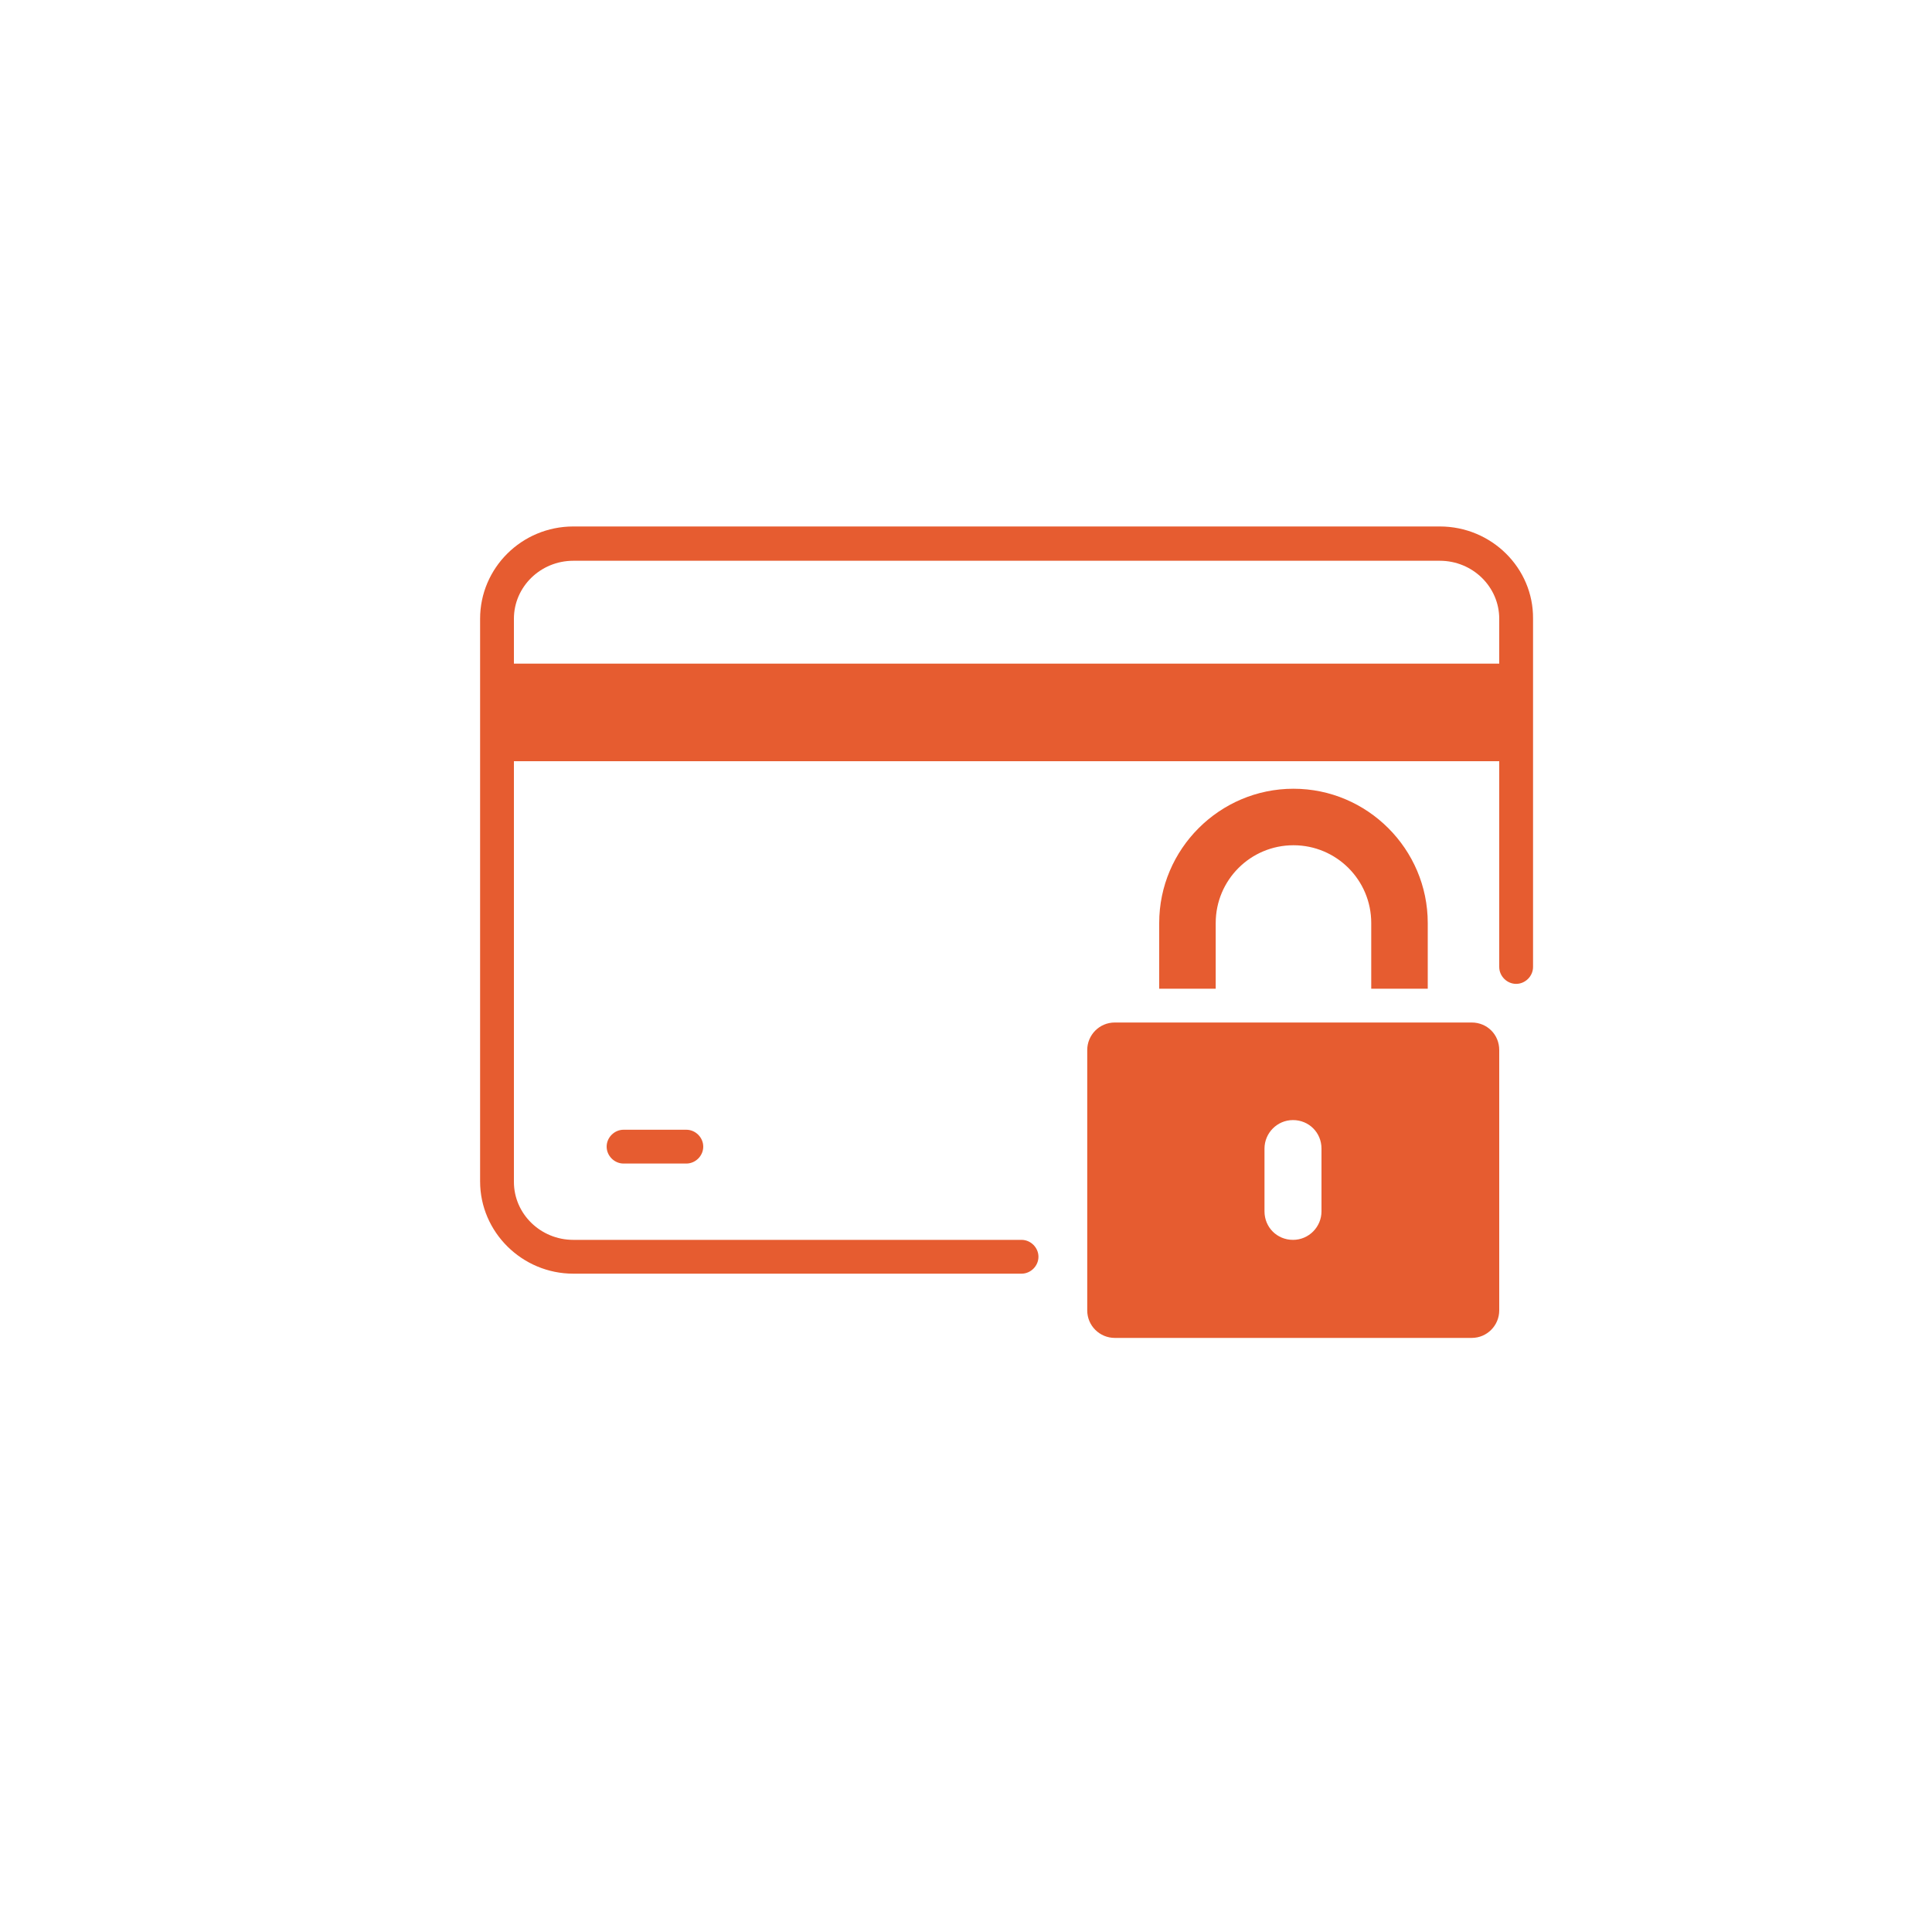 <svg xmlns="http://www.w3.org/2000/svg" xmlns:xlink="http://www.w3.org/1999/xlink" id="Layer_1" x="0px" y="0px" viewBox="0 0 400 400" style="enable-background:new 0 0 400 400;" xml:space="preserve"><style type="text/css">	.st0{fill:#E65C30;}</style><g>	<g>		<path class="st0" d="M589.8-220.2c-0.8-1.6-2.4-2.6-4.2-2.6h-31.5v-15.6c0-2.6-2.1-4.6-4.6-4.6H387c-2.6,0-4.6,2.1-4.6,4.6v17.1   h43.8c3.2,0,5.8,2.6,5.8,5.8s-2.6,5.8-5.8,5.8h-43.8v0h-15.2c-2.6,0-4.6,2.1-4.6,4.6c0,2.6,2.1,4.6,4.6,4.6h15.2v7.3h27.2   c3.2,0,5.8,2.6,5.8,5.8s-2.6,5.8-5.8,5.8h-27.2v0h-31.8c-2.6,0-4.6,2.1-4.6,4.6c0,2.6,2.1,4.6,4.6,4.6h31.8v7.3h10.5   c3.2,0,5.8,2.6,5.8,5.8s-2.6,5.8-5.8,5.8h-10.5v0h-48.5c-2.6,0-4.6,2.1-4.6,4.6c0,2.6,2.1,4.6,4.6,4.6h48.5v21.8   c0,2.6,2.1,4.6,4.6,4.6h13.2c0-14.8,12-26.9,26.9-26.9c14.8,0,26.8,12,26.8,26.9h87.7c0-14.8,12-26.9,26.9-26.9   c14.8,0,26.8,12,26.8,26.9h13.2c2.6,0,4.6-2.1,4.6-4.6v-48.5c0-1.4-0.3-2.8-1-4.1L589.8-220.2z M597.9-170.8h-39.1   c-2.6,0-4.6-2.1-4.6-4.6v-31.8c0-2.6,2.1-4.6,4.6-4.6h19.7c1.8,0,3.4,1,4.1,2.6l17.4,35.1C600.8-172.6,599.6-170.8,597.9-170.8z"></path>		<path class="st0" d="M568.4-137.7c-11,0-19.9,8.9-19.9,19.9c0,11,8.9,19.9,19.9,19.9c11,0,19.9-8.9,19.9-19.9   C588.3-128.8,579.4-137.7,568.4-137.7z"></path>		<path class="st0" d="M427-137.7c-11,0-19.9,8.9-19.9,19.9c0,11,8.9,19.9,19.9,19.9c11,0,19.9-8.9,19.9-19.9   C447-128.8,438-137.7,427-137.7z"></path>	</g></g><g>	<g>		<path class="st0" d="M745.6,300c2.3,0,4.2-1.9,4.2-4.2v-7.6h2.5c2.3,0,4.2-1.9,4.2-4.2s-1.9-4.2-4.2-4.2h-2.5v-28.3   c0-1.8-1.2-3.5-2.9-4c-1.8-0.5-3.7,0.1-4.7,1.6l-22.5,32.5c-0.9,1.3-1,3-0.3,4.3c0.7,1.4,2.2,2.3,3.7,2.3h18.3v7.6   C741.4,298.1,743.2,300,745.6,300z M731.1,279.7l10.3-14.9v14.9H731.1z"></path>		<path class="st0" d="M721,295.8c0-2.3-1.9-4.2-4.2-4.2h-16.2l15.5-15c0.1-0.1,0.1-0.1,0.2-0.2c3-3.3,4.7-7.6,4.7-12.2   c0-9.6-7.5-17-17.1-17c-8.6,0-17.9,5-17.9,19c0,2.3,1.9,4.2,4.2,4.2c2.3,0,4.2-1.9,4.2-4.2c0-7.2,3-10.6,9.5-10.6   c5.1,0,8.7,3.6,8.7,8.6c0,2.4-0.9,4.7-2.4,6.4l-22.9,22.1c-1.2,1.2-1.6,3-1,4.6c0.6,1.6,2.2,2.6,3.9,2.6h26.6   C719.1,300,721,298.1,721,295.8z"></path>		<path class="st0" d="M650.7,308.1h5.6c8,0,14.4-6.5,14.4-14.4v-33.8c0-8-6.5-14.4-14.4-14.4h-16.9c-1.7,0-3.2,1.4-3.2,3.2v45.1   C636.3,301.6,642.8,308.1,650.7,308.1z"></path>		<path class="st0" d="M803,245.4h-16.9c-8,0-14.4,6.5-14.4,14.4v33.8c0,8,6.5,14.4,14.4,14.4h5.6c1.8,0,3.4-0.3,5-0.9l-49.5,45.6   h-14.4v-5.2c0-1.7-1.4-3.2-3.2-3.2h-16.9c-1.7,0-3.2,1.4-3.2,3.2v8.4c0,1.7,1.4,3.2,3.2,3.2h13.9h3h18.8c0.8,0,1.6-0.3,2.1-0.8   l54.5-50.2c0.6-0.6,1-1.4,1-2.3v-12v-42.5v-2.6C806.1,246.8,804.7,245.4,803,245.4z"></path>		<path class="st0" d="M640.6,241c1.7,0.4,3.3-0.7,3.7-2.4l0.1-0.7c4.4-20.1,14.5-36.8,28.3-48.5c13.9-11.5,31.1-17.8,48.5-17.7   c17.4,0,34.5,6.2,48.5,17.7c13.8,11.7,23.9,28.4,28.3,48.5l0.1,0.7c0.3,1.4,1.6,2.4,3,2.4c1.7,0,3.1-1.4,3.1-3.1   c0-10.9-2.2-21.7-6.3-31.8c-4.2-10-10.3-19.2-18-26.9c-7.7-7.7-16.9-13.8-26.9-18c-10-4.2-20.9-6.3-31.8-6.3   c-10.9,0-21.7,2.2-31.8,6.3c-10,4.2-19.2,10.3-26.9,18c-7.7,7.7-13.8,16.9-18,26.9c-4.2,10-6.3,20.9-6.3,31.8   C638.2,239.4,639.2,240.7,640.6,241z"></path>	</g></g><g>	<g>		<path class="st0" d="M251.7,191.1c0-8.9,7.2-16.1,16.1-16.1c8.9,0,16.1,7.2,16.1,16.1v13.6h11.7v-13.6c0-15.3-12.5-27.8-27.8-27.8   c-15.3,0-27.8,12.5-27.8,27.8v13.6h11.7V191.1z"></path>		<path class="st0" d="M304.7,211.7h-73.9c-3.2,0-5.7,2.6-5.7,5.7v53.9c0,3.2,2.6,5.7,5.7,5.7h73.9c3.2,0,5.7-2.6,5.7-5.7v-53.9   C310.4,214.2,307.9,211.7,304.7,211.7z M273.6,250.8c0,3.2-2.6,5.9-5.9,5.9s-5.9-2.6-5.9-5.9v-13c0-3.2,2.6-5.9,5.9-5.9   s5.9,2.6,5.9,5.9V250.8z"></path>		<path class="st0" d="M298.1,109H118.7c-10.7,0-19.3,8.6-19.3,19.1v116.5c0,10.5,8.7,19.1,19.3,19.1h92.8c1.9,0,3.5-1.6,3.5-3.5   c0-1.9-1.6-3.5-3.5-3.5h-92.8c-6.8,0-12.3-5.4-12.3-12v-87.1h204v42.6c0,1.9,1.6,3.5,3.5,3.5c1.9,0,3.5-1.6,3.5-3.5v-72.1   C317.5,117.6,308.8,109,298.1,109z M106.4,137.4v-9.3c0-6.6,5.5-12,12.3-12h179.4c6.8,0,12.3,5.4,12.3,12v9.3H106.4z"></path>		<path class="st0" d="M129.1,233.9c-1.9,0-3.5,1.6-3.5,3.5c0,1.9,1.6,3.5,3.5,3.5h13c1.9,0,3.5-1.6,3.5-3.5c0-1.9-1.6-3.5-3.5-3.5   H129.1z"></path>	</g></g></svg>